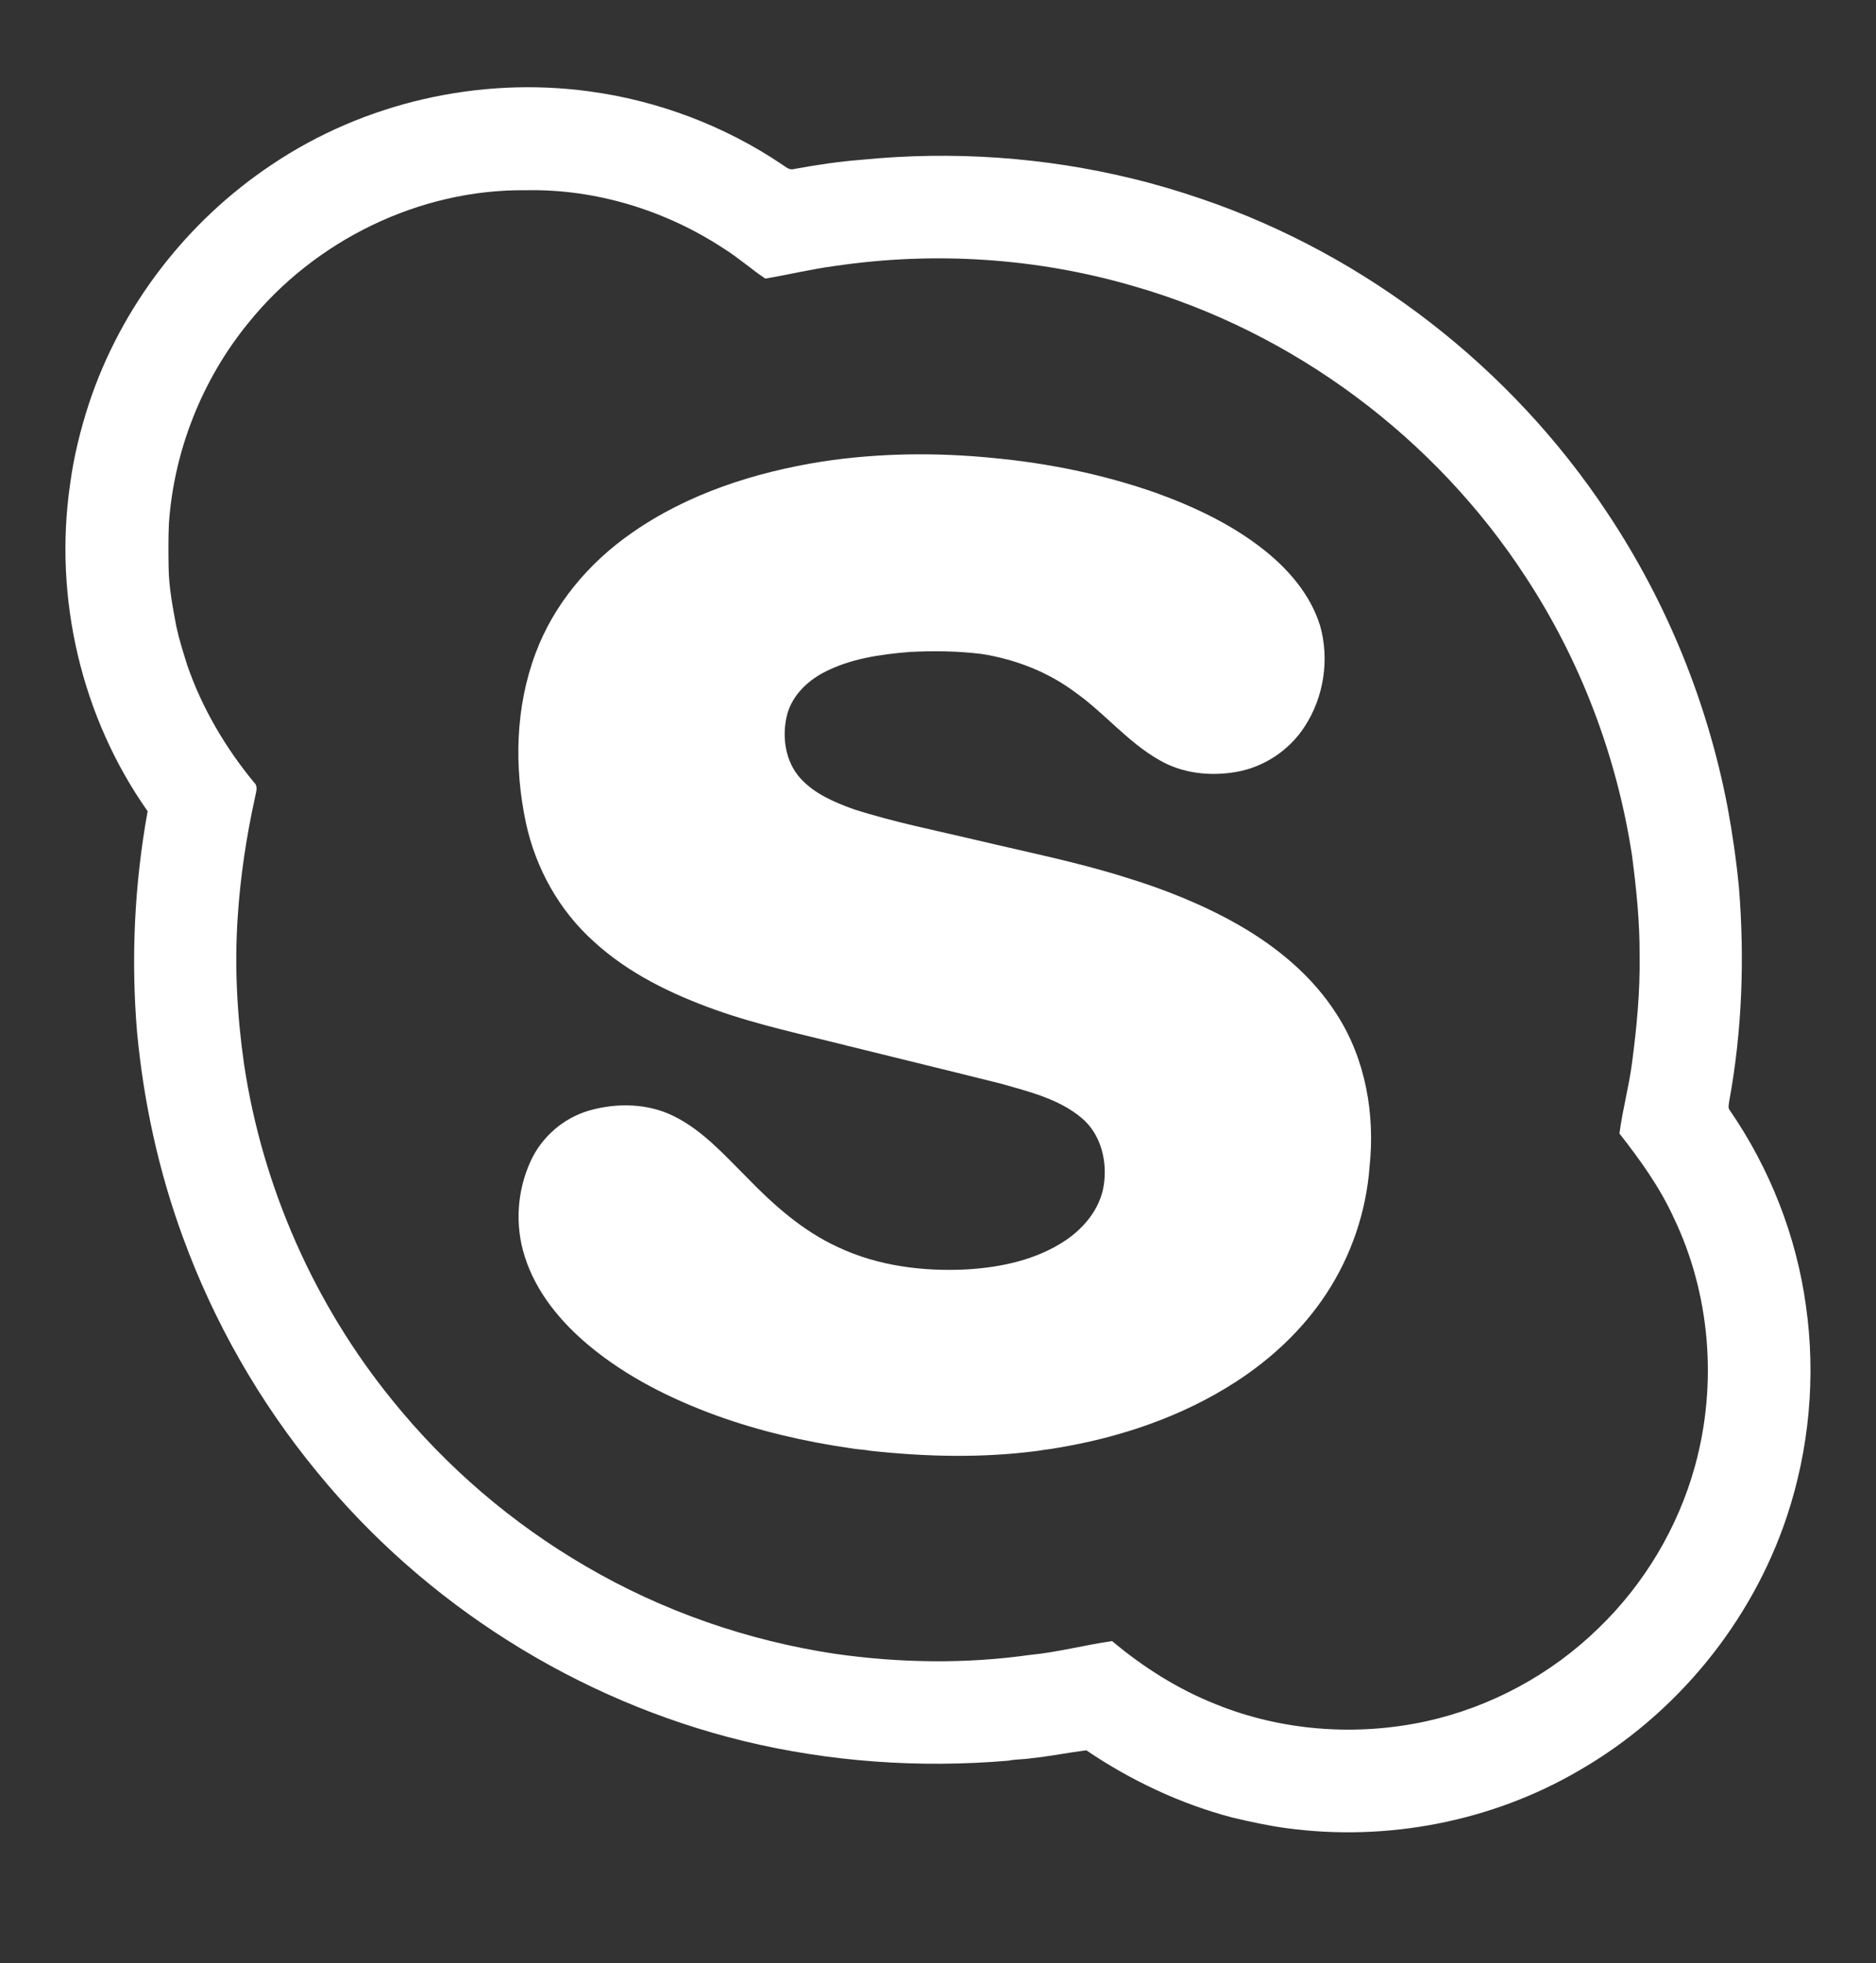 <?xml version="1.0" encoding="utf-8"?>
<!-- Generator: Adobe Illustrator 17.0.0, SVG Export Plug-In . SVG Version: 6.00 Build 0)  -->
<!DOCTYPE svg PUBLIC "-//W3C//DTD SVG 1.1//EN" "http://www.w3.org/Graphics/SVG/1.1/DTD/svg11.dtd">
<svg version="1.1" id="Layer_1" xmlns="http://www.w3.org/2000/svg" xmlns:xlink="http://www.w3.org/1999/xlink" x="0px" y="0px"
	 width="860px" height="900px" viewBox="0 0 860 900" enable-background="new 0 0 860 900" xml:space="preserve">
<rect x="0" y="0" width="860" height="900" fill="#333333" stroke="none"/>
<g id="_x23_f7f7f7ff">
</g>
<g id="_x23_000000ff">
	<path fill="#FFFFFF" d="M124.47,75.56C166.76,47.05,219.58,35,270.09,41.88c31.49,4.23,62.01,15.74,88.38,33.5
		c1.7,1.08,3.41,2.82,5.63,2.08c10.3-1.88,20.67-3.44,31.12-4.24c41.38-4.1,83.48-1.22,123.9,8.66c10.72,2.59,21.31,5.74,31.75,9.32
		c75.61,25.77,141.96,77.36,186,143.97c27.11,40.69,45.93,86.86,55.09,134.88c2.27,12.19,4.02,24.49,5.21,36.82
		c2.64,32.69,1.46,65.76-4.47,98.04c-0.12,1.35-0.73,2.96,0.31,4.13c18.32,26.65,30.49,57.56,34.88,89.63
		c4.58,32.28,1.55,65.58-8.74,96.52c-16.22,48.71-50.84,90.91-95.32,116.5c-40.06,23.41-87.99,32.61-133.92,26.42
		c-8.48-1.12-16.84-2.97-25.16-4.93c-23.83-6.32-46.38-16.97-66.75-30.78c-8.37,1.05-16.66,2.76-25.07,3.61
		c-3.57,0.61-7.22,0.43-10.77,1.15c-40.61,3.44-81.75,0.58-121.37-9.04c-76.19-18.59-145.84-62.57-195.44-123.31
		c-26.44-32.12-47.37-68.77-61.59-107.86c-11.06-30.17-17.92-61.83-20.93-93.79c-2.84-33.79-1.19-67.91,4.85-101.27
		c-30.34-43.02-43.12-97.76-35.56-149.8c1.66-12.66,4.76-25.12,8.72-37.25C55.56,140.46,85.6,101.48,124.47,75.56 M113.82,148.08
		c-21.17,25.95-34.07,58.5-36.39,91.9c-0.29,6.68-0.25,13.37-0.14,20.06c0.12,9.15,1.85,18.18,3.54,27.15
		c1.31,6.03,3.18,11.91,5.02,17.79c6.75,19.58,17.4,37.64,30.51,53.61c2.23,1.9,0.88,4.83,0.48,7.24
		c-3.91,17.89-6.66,36.05-7.85,54.33c-1.56,22.66-0.31,45.46,2.92,67.93c8.46,56.16,32.21,109.91,68.05,153.97
		c24.63,30.45,54.84,56.36,88.7,76.04c35.04,20.49,74.05,34.03,114.16,40.07c29.52,4.2,59.62,4.69,89.17,0.52
		c12.75-1.22,25.18-4.54,37.82-6.37c14.27,12,30.24,22.1,47.61,28.98c30.34,12.29,64.4,14.73,96.33,7.81
		c29.54-6.5,57.17-21.4,78.84-42.5c21.14-20.31,36.7-46.38,44.47-74.66c10.33-37.58,7.02-78.9-9.95-114.06
		c-6.37-13.87-15.36-26.28-24.71-38.25c1.37-10.87,4.4-21.56,5.77-32.47c2.16-16.29,3.72-32.69,3.46-49.14
		c0.09-15.46-1.5-30.86-3.52-46.16c-6.95-45.24-23.53-89-48.65-127.29c-41.54-63.92-106.42-112.37-179.74-133.4
		c-44.23-12.95-91.24-16.01-136.8-9.27c-10.79,1.39-21.38,4.02-32.09,5.8c-6.44-4.32-12.29-9.53-18.88-13.67
		c-26.76-17.62-58.8-27.49-90.91-26.83C192.28,86.66,144.31,110.21,113.82,148.08z"/>
	<path fill="#FFFFFF" d="M376.91,211.59c25.88-3.92,52.24-4.23,78.27-1.64c25.51,2.4,50.82,7.57,75,16.09
		c17.37,6.32,34.37,14.32,48.95,25.82c11.55,9.09,21.67,20.81,26.06,35.07c4.33,15.41,1.69,32.7-7.08,46.11
		c-7.04,10.95-18.8,18.74-31.65,20.88c-11.7,1.99-24.25,0.67-34.67-5.29c-14.7-8.22-25.37-21.73-39.04-31.37
		c-12.46-9.29-27.31-15.01-42.61-17.44c-11.05-1.39-22.19-1.51-33.3-0.93c-13.42,1.11-27.15,3.07-39.23,9.4
		c-7.62,4.01-14.35,10.58-16.71,19.06c-2.62,10.06-1.04,21.74,6.15,29.6c6.39,6.97,15.34,10.78,24.06,13.95
		c18.57,6,37.77,9.77,56.75,14.27c22.69,5.42,45.63,9.96,67.92,16.99c18.03,5.49,35.68,12.54,52.08,21.89
		c17.74,10.19,34.03,23.69,45.03,41.12c13.16,20.48,17.49,45.72,14.95,69.67c-1.53,20.65-8.43,40.93-19.82,58.24
		c-10.67,16.27-25.15,29.82-41.44,40.37c-24.89,16.12-53.58,25.71-82.72,30.45c-2.58,0.5-5.21,0.67-7.78,1.18
		c-25.59,3.4-51.53,2.8-77.14,0c-2.93-0.6-5.93-0.56-8.85-1.14c-21.03-3.02-41.85-7.83-61.84-15.07
		c-20.84-7.62-41.06-17.71-58.19-31.97c-13.01-10.83-24.37-24.5-29.5-40.86c-4.61-14.3-3.55-30.31,2.78-43.91
		c5.09-11.03,15.03-19.61,26.69-23c12.8-3.67,27.13-3.39,39.16,2.7c13.12,6.59,23,17.79,33.25,28
		c12.18,12.59,25.57,24.5,41.65,31.87c18.28,8.65,38.9,11.25,58.95,10.25c15.88-0.93,32.16-4.39,45.54-13.39
		c8.44-5.73,15.5-14.27,17.3-24.53c1.97-11.31-1.07-24.19-10.24-31.68c-10.36-8.61-23.82-11.85-36.48-15.48
		c-23.32-5.85-46.68-11.5-70.01-17.29c-20.51-5.2-41.3-9.55-61.26-16.66c-20.09-7.19-39.79-16.7-55.63-31.24
		c-15.91-14.21-26.72-33.71-31.18-54.51c-5.43-25.57-4.83-52.86,4.37-77.51c8.33-22.51,24.44-41.62,44.03-55.25
		C315.29,226.31,346.01,216.5,376.91,211.59z"/>
</g>
</svg>

